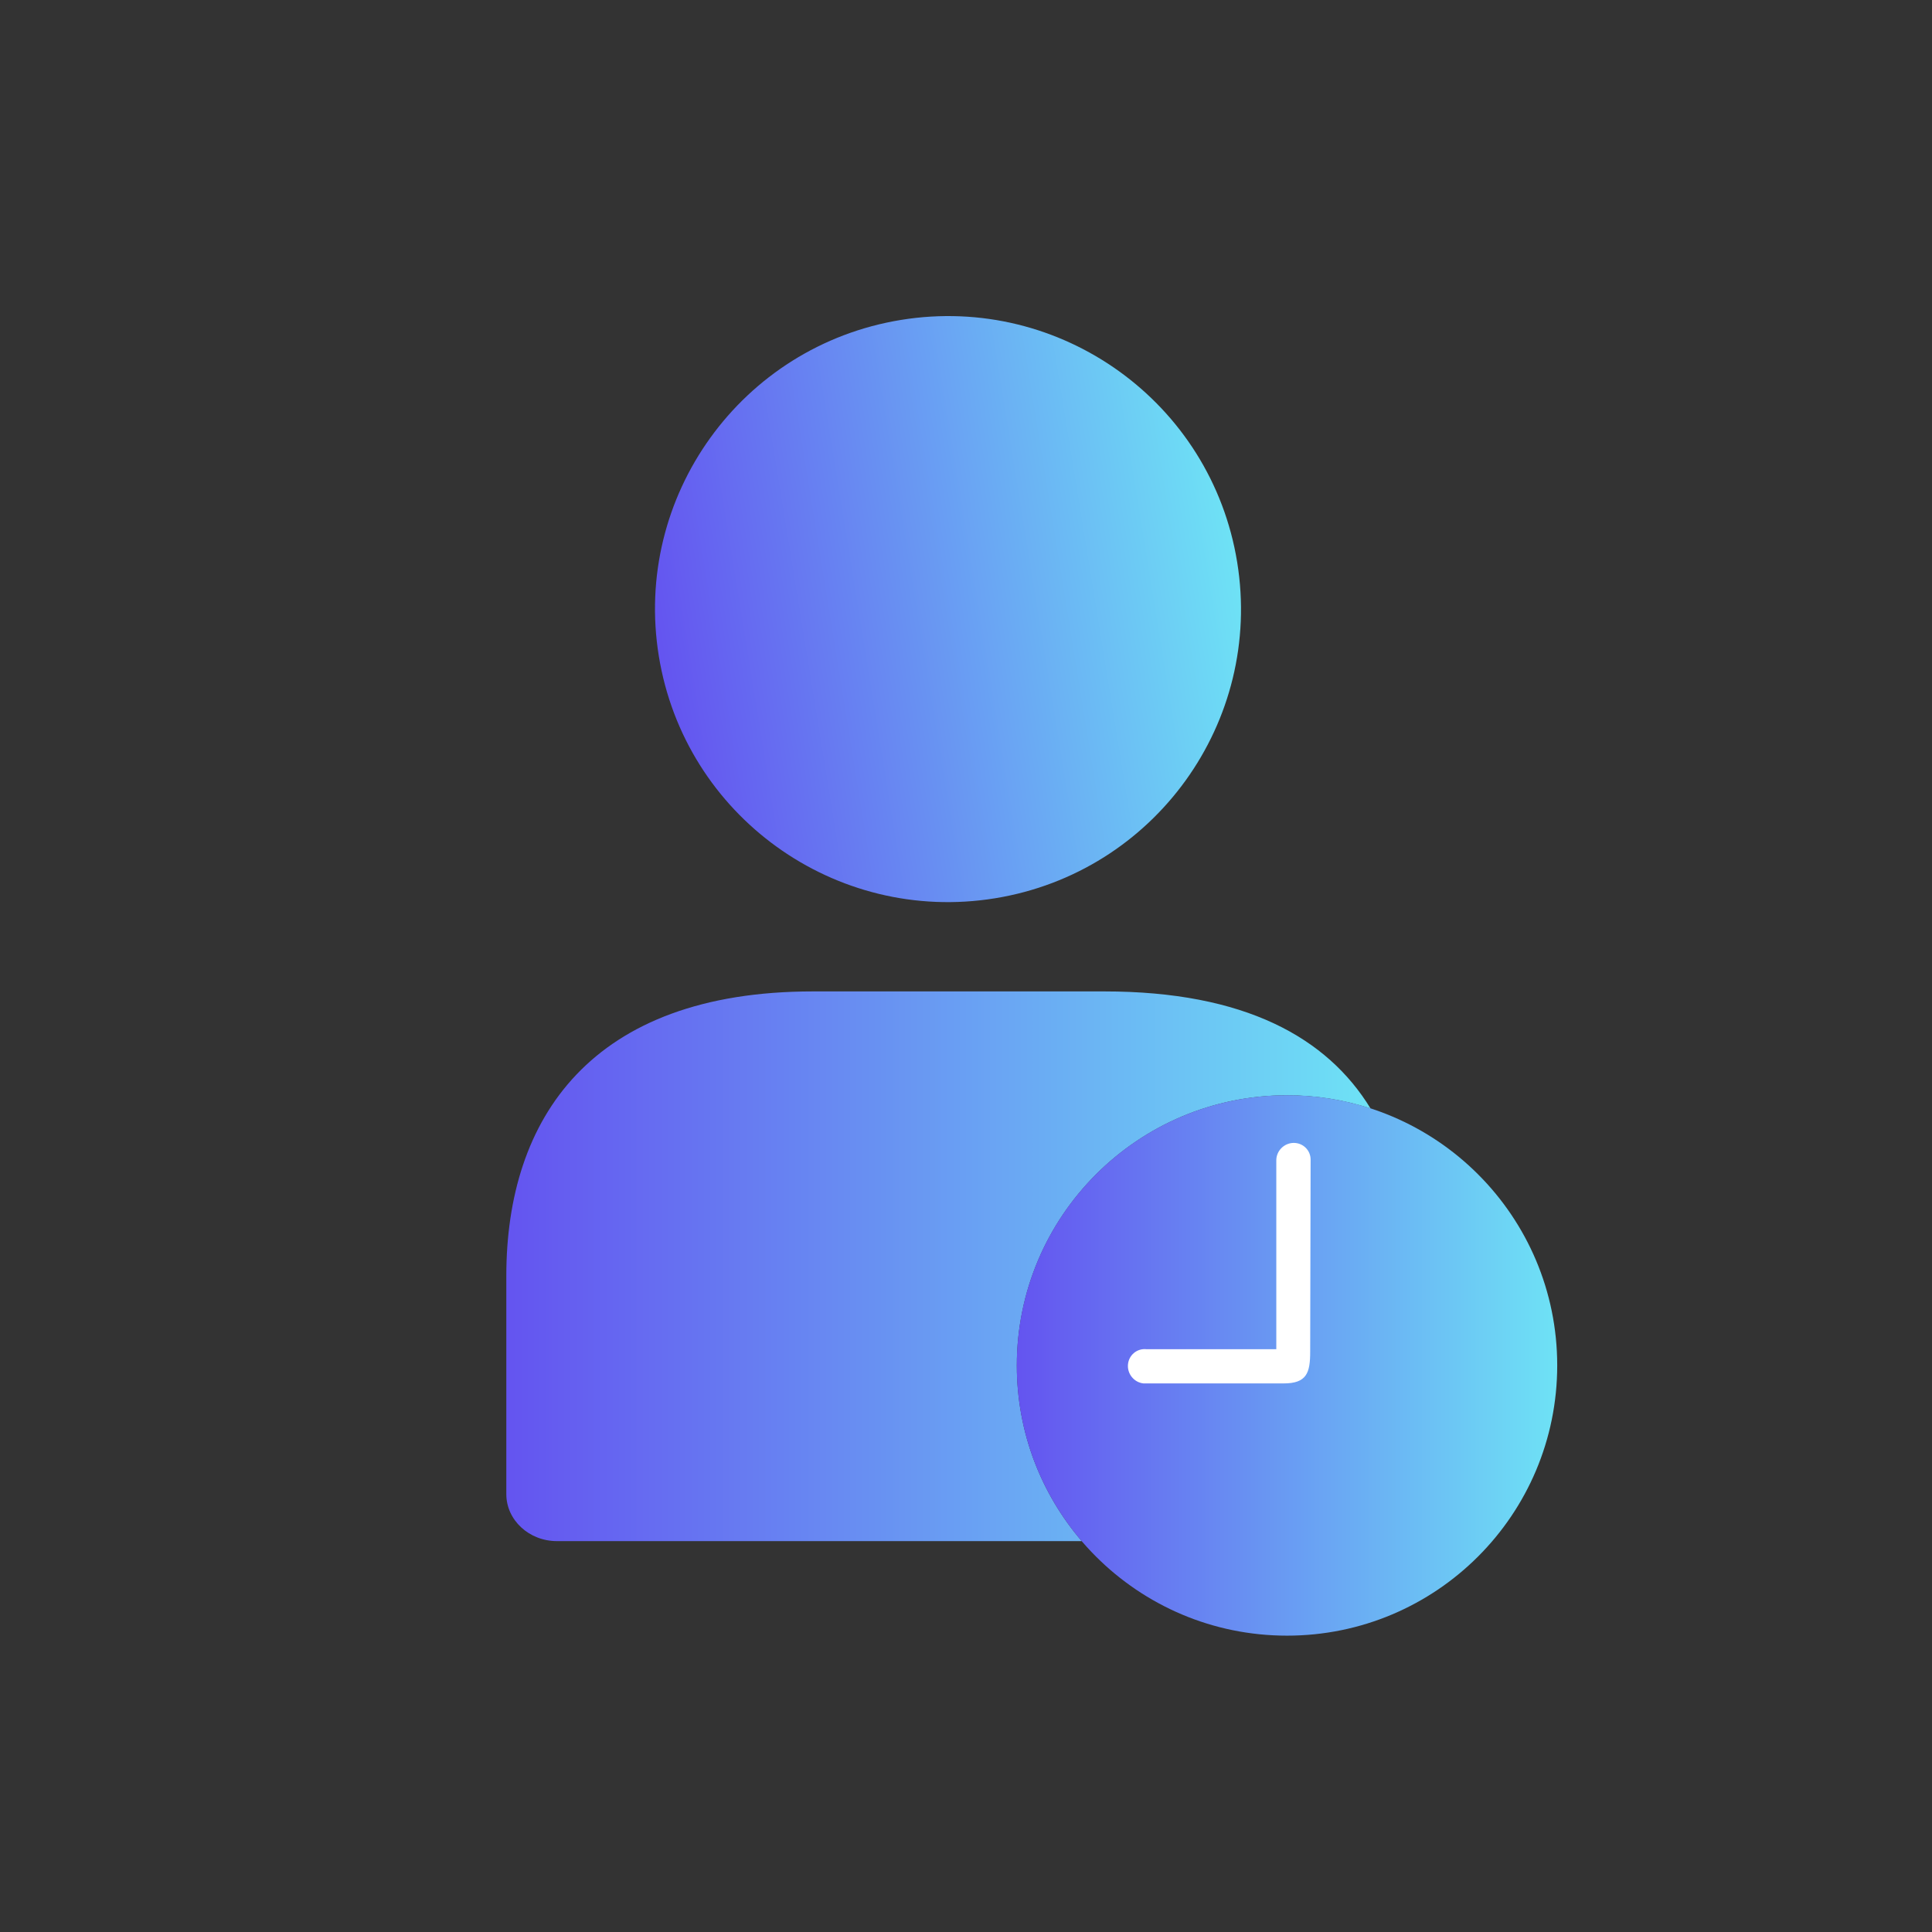 <svg width="72" height="72" viewBox="0 0 72 72" fill="none" xmlns="http://www.w3.org/2000/svg">
<rect x="0" y="0" width="72" height="72" fill="#333333" stroke="none"/>
<path d="M51.079 41.31C50.099 40.99 49.052 40.818 47.964 40.818C42.404 40.818 37.895 45.326 37.895 50.888C37.895 53.389 38.806 55.673 40.314 57.433H20.756C19.715 57.433 18.869 56.648 18.869 55.682V47.545C18.869 41.692 22.013 36.947 30.302 36.947H41.151C46.384 36.947 49.46 38.665 51.078 41.312L51.079 41.31Z" fill="url(#paint0_linear_3564_6256)"/>
<path d="M37.079 33.477C43.031 32.511 47.072 26.902 46.106 20.95C45.14 14.998 39.532 10.956 33.58 11.922C27.628 12.889 23.586 18.497 24.552 24.449C25.518 30.401 31.127 34.443 37.079 33.477Z" fill="url(#paint1_linear_3564_6256)"/>
<path d="M47.963 60.956C53.525 60.956 58.033 56.447 58.033 50.885C58.033 45.324 53.525 40.815 47.963 40.815C42.401 40.815 37.892 45.324 37.892 50.885C37.892 56.447 42.401 60.956 47.963 60.956Z" fill="url(#paint2_linear_3564_6256)"/>
<path d="M47.564 43.241L47.564 50.281L42.723 50.281C42.374 50.244 42.067 50.499 42.036 50.851C42.006 51.202 42.264 51.518 42.613 51.556L47.835 51.556C48.698 51.556 48.827 51.166 48.827 50.371L48.843 43.217C48.844 42.867 48.558 42.587 48.205 42.593C47.852 42.6 47.565 42.89 47.564 43.241Z" fill="white"/>
<defs>
<linearGradient id="paint0_linear_3564_6256" x1="18.869" y1="47.19" x2="51.079" y2="47.19" gradientUnits="userSpaceOnUse">
<stop stop-color="#6454F0"/>
<stop offset="1" stop-color="#6EE2F5"/>
</linearGradient>
<linearGradient id="paint1_linear_3564_6256" x1="24.552" y1="24.449" x2="46.106" y2="20.95" gradientUnits="userSpaceOnUse">
<stop stop-color="#6454F0"/>
<stop offset="1" stop-color="#6EE2F5"/>
</linearGradient>
<linearGradient id="paint2_linear_3564_6256" x1="37.892" y1="50.885" x2="58.033" y2="50.885" gradientUnits="userSpaceOnUse">
<stop stop-color="#6454F0"/>
<stop offset="1" stop-color="#6EE2F5"/>
</linearGradient>
</defs>
</svg>
